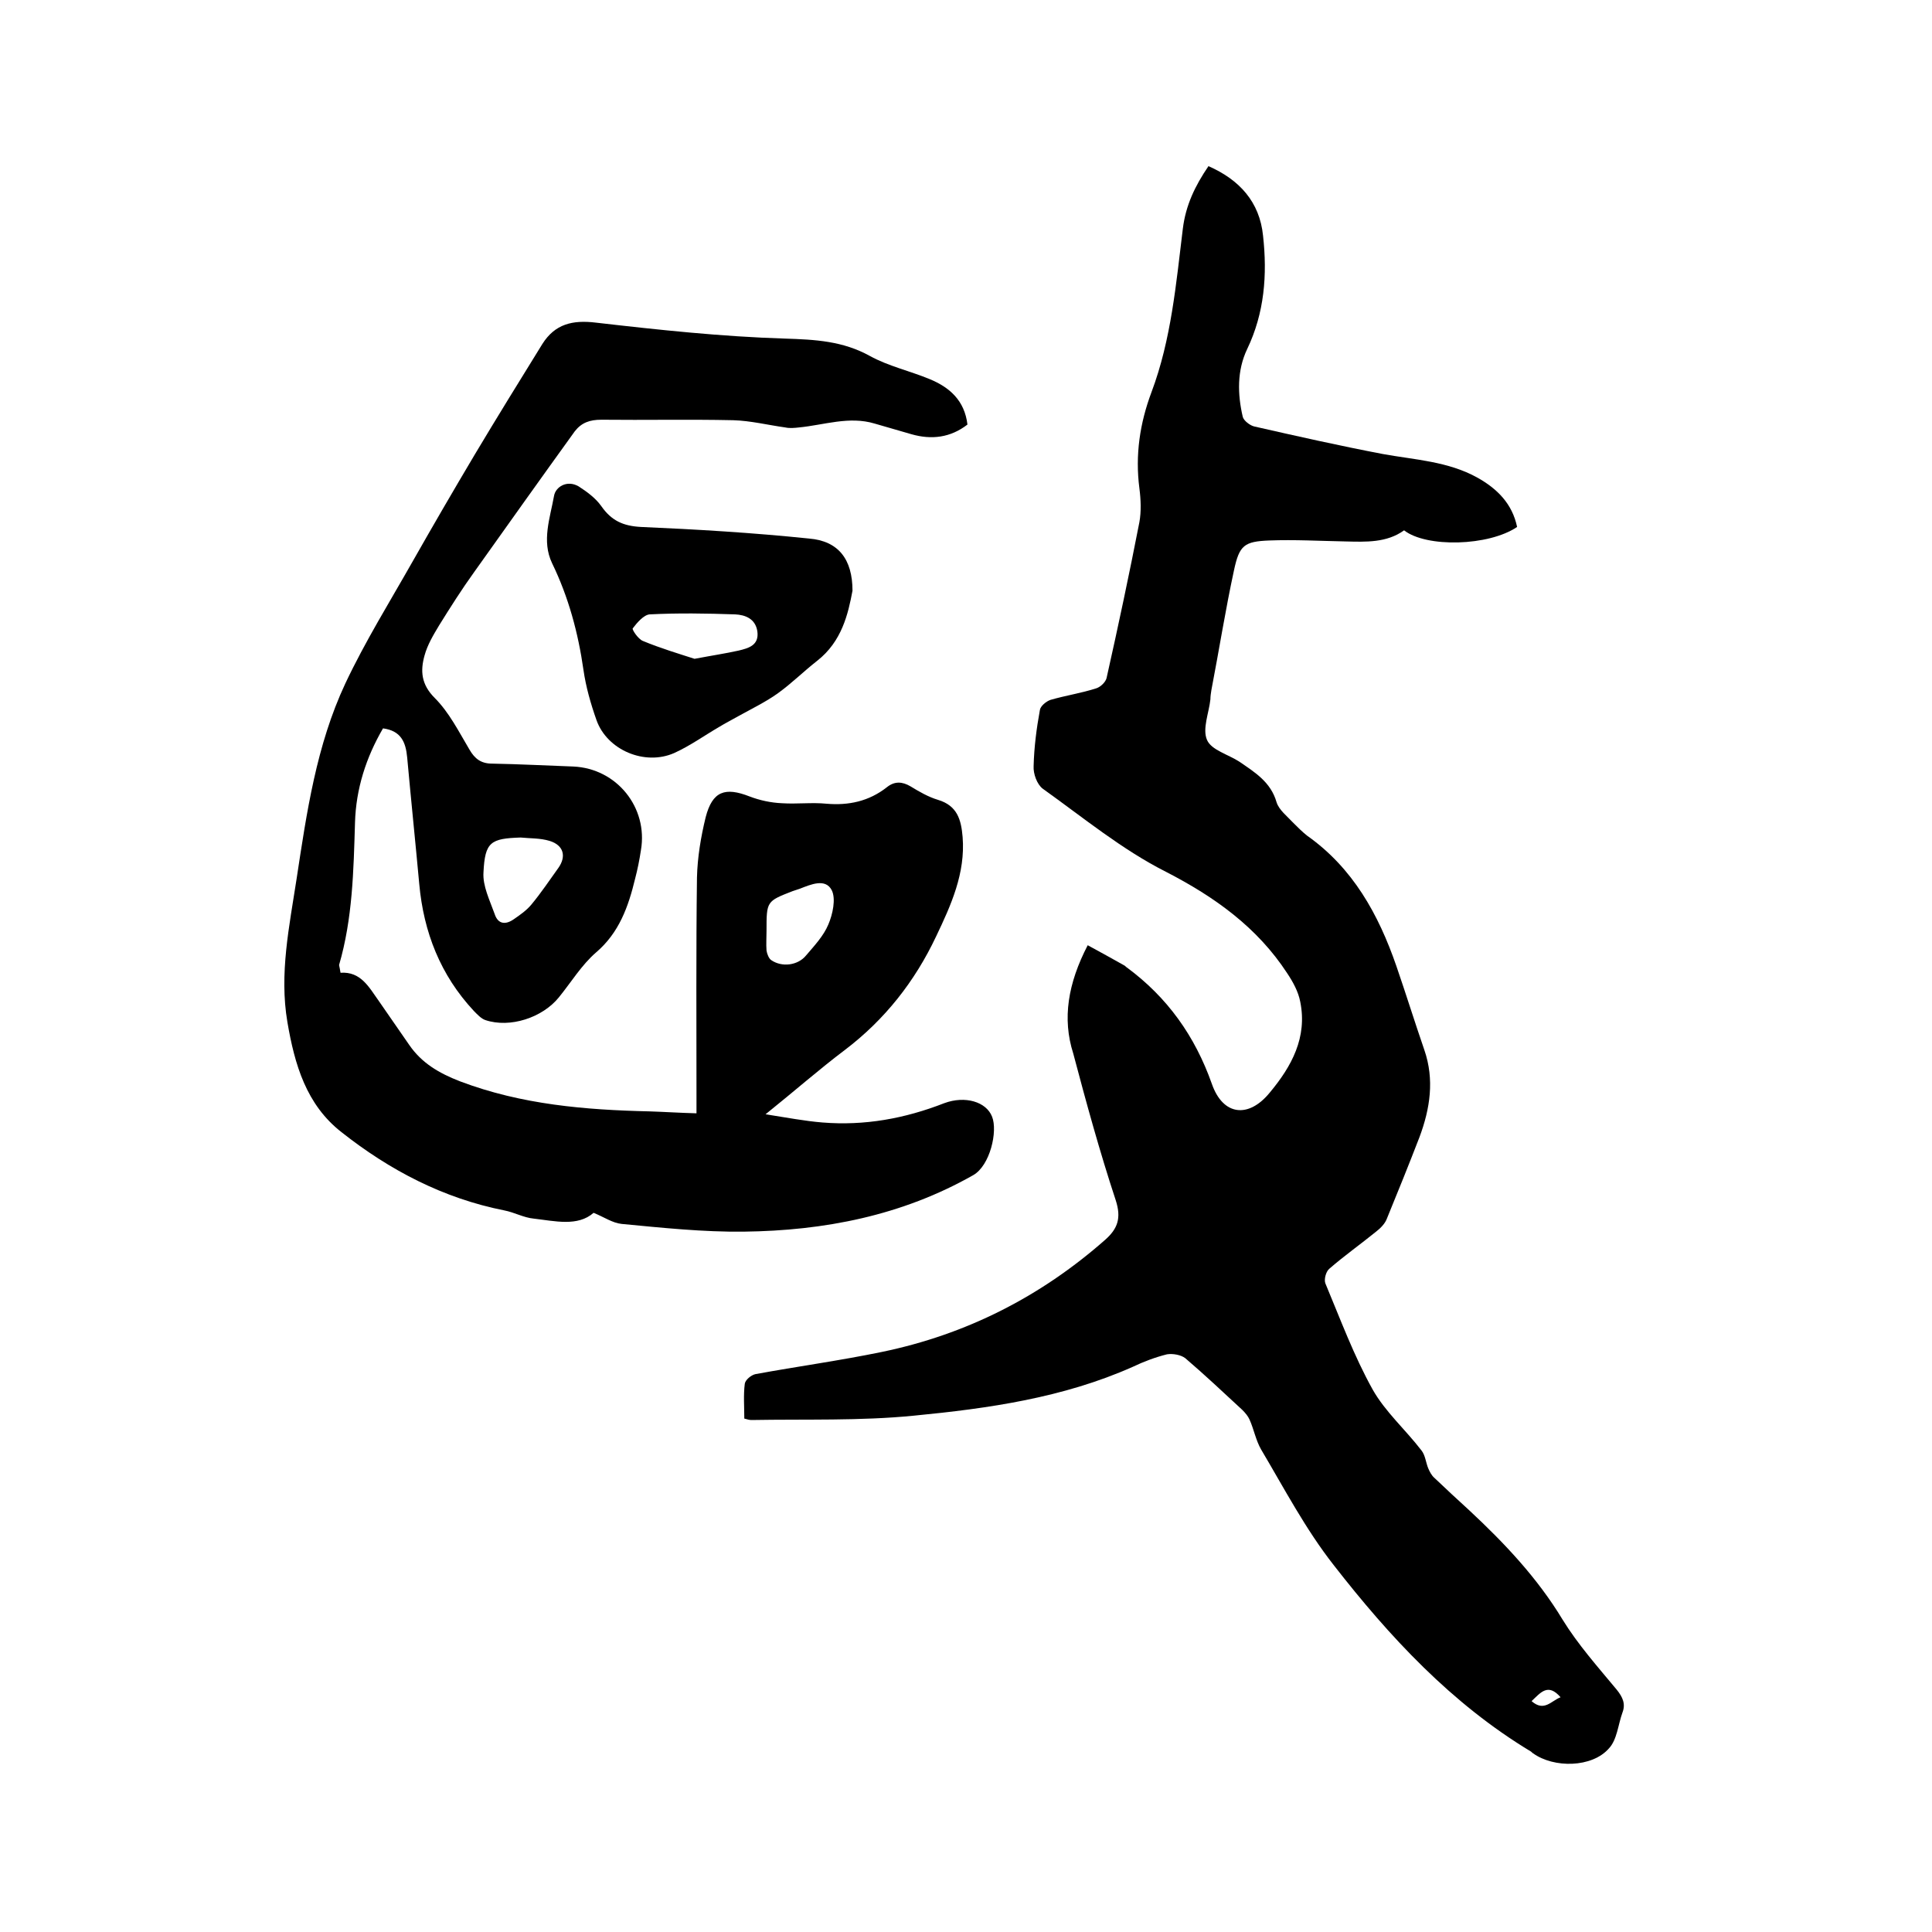 <svg enable-background="new 0 0 400 400" viewBox="0 0 400 400" xmlns="http://www.w3.org/2000/svg"><path d="m225.2 195.7c2.6 1.4 5.1 2.8 7.6 4.2.2.1.3.3.5.4 8.4 6.2 14.1 14.2 17.6 24.1 2.3 6.6 7.6 7.2 12 1.8 4.5-5.4 7.8-11.4 6.3-18.8-.4-2.1-1.5-4.1-2.7-5.9-6.2-9.5-15-15.8-25.1-21-9.1-4.6-17.1-11.2-25.5-17.2-1.2-.9-2-3.1-1.9-4.7.1-3.9.6-7.8 1.3-11.6.1-.8 1.3-1.8 2.2-2.1 3.1-.9 6.4-1.4 9.5-2.4.9-.3 1.9-1.3 2.1-2.1 2.4-10.7 4.7-21.5 6.8-32.3.4-2.2.3-4.7 0-7-.9-6.9.1-13.5 2.5-19.9 4.1-10.9 5.1-22.5 6.5-33.9.6-4.8 2.5-8.8 5.3-12.9 6.4 2.8 10.6 7.4 11.3 14.4.9 8.1.3 16-3.3 23.5-2.1 4.4-2 9.3-.9 14 .2.8 1.5 1.8 2.4 2 8.8 2 17.7 4 26.6 5.7 6.6 1.2 13.5 1.5 19.6 4.9 4.1 2.3 7.2 5.4 8.2 10.2-5.9 4-18.8 4.3-23.4.7-3.6 2.6-7.9 2.4-12.1 2.3-5.3-.1-10.6-.4-15.8-.2s-6.2 1-7.3 6.1c-1.8 8.3-3.1 16.6-4.7 24.9-.1.6-.2 1.3-.2 1.9-.3 2.8-1.7 6.1-.7 8.4.9 2.1 4.4 3 6.7 4.5 3.2 2.2 6.5 4.2 7.7 8.4.5 1.6 2.2 2.9 3.5 4.3.9.9 1.8 1.8 2.8 2.6 9.5 6.7 14.8 16.3 18.5 27 2 5.8 3.8 11.6 5.8 17.4 2.1 6.1 1.2 12.1-1 18-2.2 5.7-4.5 11.4-6.8 17-.4 1-1.3 1.9-2.2 2.6-3.2 2.6-6.6 5-9.7 7.7-.7.6-1.1 2.2-.8 3 3.1 7.4 5.9 15 9.8 22 2.6 4.6 6.8 8.3 10.1 12.6.8 1 .9 2.5 1.4 3.7.3.7.7 1.5 1.3 2 2.4 2.3 4.8 4.5 7.2 6.7 7.3 6.8 14.1 14 19.3 22.6 3.2 5.2 7.3 9.8 11.2 14.5 1.3 1.6 1.9 3 1.2 4.8-.9 2.5-1.1 5.6-2.8 7.4-3.5 4-11.4 4.1-15.7 1-.2-.1-.3-.3-.5-.4-16.4-9.9-29.2-23.7-40.8-38.6-5.8-7.4-10.2-15.8-15-23.9-1.1-1.9-1.5-4.2-2.4-6.2-.3-.7-.9-1.4-1.5-2-3.9-3.6-7.7-7.2-11.8-10.7-.9-.7-2.6-1-3.8-.8-2.4.6-4.8 1.5-7.1 2.6-14.4 6.4-29.8 8.6-45.3 10.1-11.1 1.1-22.4.7-33.6.9-.4 0-.8-.1-1.5-.3 0-2.4-.2-4.9.1-7.2.1-.8 1.3-1.8 2.2-2 8.7-1.6 17.5-2.8 26.2-4.6 17.4-3.6 32.8-11.4 46.2-23.2 2.6-2.3 3.4-4.5 2.2-8.2-3.3-10-6.1-20.2-8.8-30.4-2.3-7.2-1.1-14.5 3-22.4zm91.9 156.5c2.6 2.3 4.1-.1 6-.8-2.6-3-4.1-1-6 .8z"/><path d="m70.5 201.4c4.2-.3 5.9 3 7.9 5.8 2.1 3 4.2 6.1 6.3 9.1 2.6 3.8 6.2 5.9 10.6 7.6 12.7 4.8 25.9 5.9 39.2 6.2 3.1.1 6.1.3 9.7.4 0-1.3 0-2.5 0-3.7 0-15-.1-30.1.1-45.1.1-4.2.8-8.4 1.8-12.5 1.4-5.4 4-6.3 9.1-4.3 2.1.8 4.4 1.3 6.7 1.4 3.1.2 6.2-.2 9.2.1 4.6.4 8.8-.5 12.5-3.4 1.6-1.3 3.2-1.2 4.9-.2 1.8 1.1 3.7 2.2 5.7 2.8 4 1.2 4.8 4.1 5.1 7.7.6 7.5-2.4 14.1-5.5 20.6-4.4 9.3-10.6 17.2-18.9 23.5-5.3 4-10.3 8.4-16.4 13.3 4.5.7 8.1 1.4 11.8 1.7 8.7.7 17-.8 25.2-4 4.3-1.6 8.7-.3 9.9 2.8 1.2 3-.4 10.1-3.9 12.1-14.8 8.4-30.9 11.5-47.5 11.7-8.4.1-16.9-.8-25.3-1.6-1.9-.2-3.6-1.4-5.8-2.3-3.3 2.9-8 1.7-12.4 1.2-2.1-.2-4-1.3-6.1-1.7-12.6-2.5-23.7-8.3-33.7-16.2-7.3-5.7-9.7-14-11.2-22.8-1.7-10 .4-19.8 1.9-29.6 2.1-13.8 4.1-27.7 10.1-40.5 4.1-8.7 9.2-16.9 13.9-25.2 4.2-7.4 8.5-14.8 12.9-22.2 4.6-7.7 9.3-15.3 14-22.9 2.6-4.1 6.2-5 11.1-4.4 13 1.5 26.1 2.9 39.1 3.3 6.3.2 12 .5 17.6 3.6 3.8 2.1 8.3 3.1 12.4 4.8s7.2 4.4 7.8 9.4c-3.5 2.7-7.4 3.2-11.6 2-2.5-.7-5.1-1.5-7.6-2.2-5.3-1.6-10.5.3-15.7.8-.9.1-1.9.2-2.8 0-3.6-.5-7.2-1.4-10.8-1.5-9.1-.2-18.2 0-27.3-.1-2.4 0-4.1.6-5.5 2.4-7 9.7-13.9 19.4-20.8 29.1-2.6 3.6-5 7.4-7.3 11.1-1.2 2-2.4 4-3 6.2-.9 3.2-.7 6 2.1 8.8 3 3 5 7 7.2 10.7 1.1 1.9 2.4 2.9 4.7 2.9 5.6.1 11.2.4 16.8.6 9 .4 15.5 8.5 14 17.3-.3 2-.7 4-1.2 5.9-1.4 5.8-3.3 11.2-8.1 15.3-3 2.6-5.1 6.1-7.7 9.3-3.4 4.2-10.1 6.4-15.2 4.7-.9-.3-1.7-1.2-2.4-1.9-6.9-7.4-10.4-16.3-11.3-26.3-.8-8.7-1.7-17.4-2.5-26.2-.3-3.2-1.3-5.5-5-6-3.5 6-5.6 12.5-5.8 19.5-.3 10-.5 19.9-3.3 29.5.1.5.2.9.3 1.6zm37.3-28c-6.2.2-7.4.9-7.7 7.2-.2 2.8 1.3 5.8 2.3 8.6.7 2.2 2.3 2.3 4 1.1 1.3-.9 2.6-1.8 3.6-3 2-2.4 3.8-5.1 5.6-7.6 1.7-2.4 1.1-4.7-1.8-5.6-2-.6-4-.5-6-.7zm50.9 19.3c0 1.4-.1 2.8 0 4.1.1.7.5 1.7 1 2 2.2 1.5 5.5 1.1 7.2-1 1.7-2 3.6-4 4.6-6.4.9-2.1 1.6-5.3.7-7.1-1.3-2.5-4.3-1.2-6.6-.3-.5.2-1 .3-1.5.5-5.4 2.1-5.4 2.1-5.4 8.2z"/><path d="m176.5 122.3c-.9 4.8-2.2 10.5-7.3 14.5-2.7 2.1-5.2 4.6-8.1 6.7-2.5 1.8-5.4 3.2-8.1 4.7-1.4.8-2.8 1.5-4.1 2.3-3.1 1.8-6 3.9-9.3 5.4-6.1 2.7-13.9-.6-16.1-6.8-1.2-3.4-2.2-6.9-2.7-10.4-1.1-7.7-3.1-15.1-6.5-22.1-2.2-4.6-.4-9.4.4-13.9.3-1.9 2.7-3.4 5.1-2 1.7 1.1 3.5 2.4 4.7 4.1 2.1 3 4.5 4.1 8.2 4.3 11.6.5 23.2 1.2 34.8 2.4 6.1.5 9 4.3 9 10.8zm-32.7 14.1c3.7-.7 6.4-1.1 9.1-1.7 2.1-.5 4.3-1.1 3.9-4-.4-2.6-2.5-3.4-4.6-3.5-5.9-.2-11.8-.3-17.7 0-1.2.1-2.6 1.7-3.5 2.9-.2.2 1.1 2.2 2.1 2.6 3.6 1.5 7.6 2.7 10.7 3.7z"/></svg>